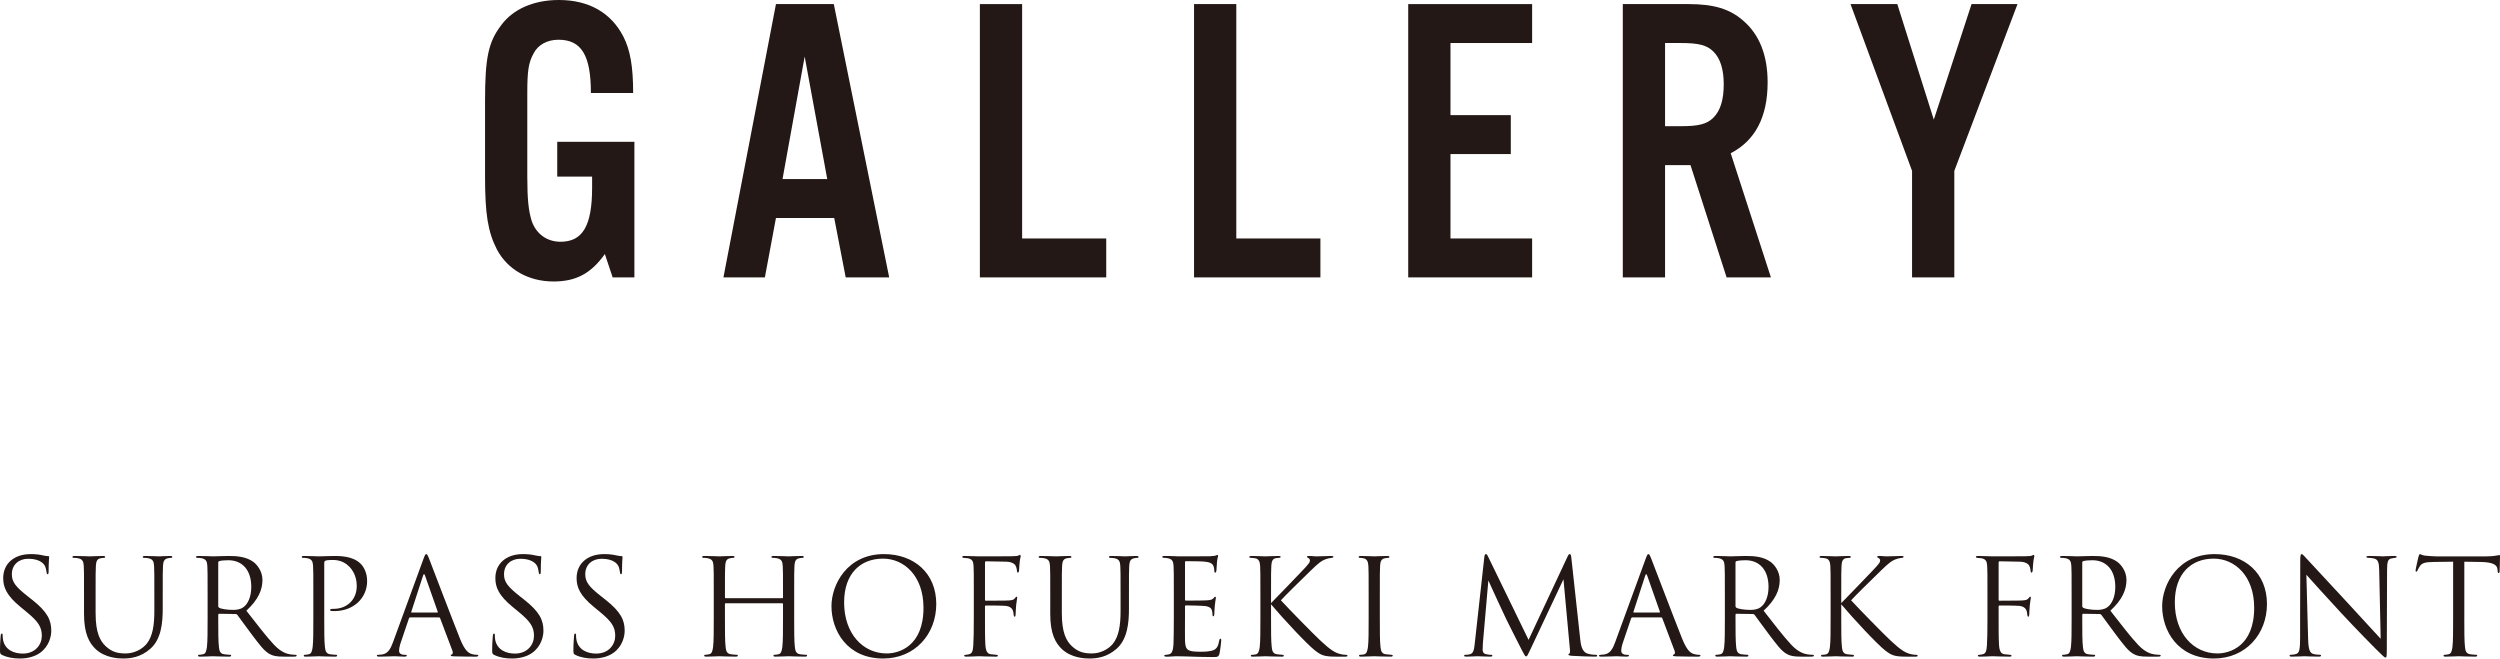 <?xml version="1.0" encoding="UTF-8"?><svg id="b" xmlns="http://www.w3.org/2000/svg" width="488.121" height="128.572" viewBox="0 0 488.121 128.572"><defs><style>.d{fill:#231815;stroke-width:0px;}</style></defs><g id="c"><path class="d" d="m123.865,27.681v26.48h-4.246l-1.522-4.561c-2.724,3.841-5.688,5.36-10.014,5.36-4.887,0-8.972-2.32-11.055-6.24-1.763-3.439-2.323-6.88-2.323-14.24v-14.72c0-8.48.641-11.521,3.124-14.801,2.323-3.2,6.409-4.96,11.295-4.96,5.848,0,10.174,2.479,12.577,7.12,1.362,2.64,1.922,5.92,1.922,11.04h-8.251c0-7.36-1.843-10.4-6.329-10.4-2.163,0-4.005.96-4.887,2.721-.961,1.76-1.202,3.359-1.202,7.68v16.32c0,4.4.24,6.721.881,8.721.881,2.479,2.964,4,5.607,4,4.326,0,6.168-3.12,6.168-10.561v-2.16h-6.809v-6.8h15.06Z"/><path class="d" d="m151.504,42.561l-2.163,11.601h-8.091L151.504.8h11.295l10.815,53.361h-8.492l-2.243-11.601h-11.375Zm5.607-31.521l-4.326,23.921h8.732l-4.406-23.921Z"/><path class="d" d="m199.569,46.561h16.422v7.601h-24.673V.8h8.251v45.761Z"/><path class="d" d="m241.387,46.561h16.421v7.601h-24.673V.8h8.251v45.761Z"/><path class="d" d="m299.145,8.4h-15.941v14.08h11.776v7.601h-11.776v16.479h15.941v7.601h-24.192V.8h24.192v7.601Z"/><path class="d" d="m325.1,54.161h-8.251V.8h12.896c4.887,0,8.012.96,10.574,3.2,3.205,2.72,4.807,6.8,4.807,12.08,0,6.721-2.402,11.36-7.209,13.841l7.851,24.24h-8.651l-7.051-21.921h-4.966v21.921Zm3.044-29.521c3.525,0,5.127-.4,6.408-1.681,1.362-1.359,2.004-3.52,2.004-6.479,0-2.88-.642-5.04-2.004-6.4-1.281-1.28-2.883-1.68-6.408-1.68h-3.044v16.24h3.044Z"/><path class="d" d="m381.578,54.161h-8.252v-20.801L361.31.8h9.133l7.129,22.561,7.371-22.561h8.971l-12.336,32.561v20.801Z"/><path class="d" d="m.39,127.87c-.364-.183-.39-.286-.39-.988,0-1.3.104-2.34.13-2.756.026-.286.078-.416.208-.416.156,0,.182.078.182.286,0,.233,0,.598.078.962.39,1.924,2.106,2.652,3.849,2.652,2.496,0,3.718-1.795,3.718-3.459,0-1.794-.754-2.834-2.99-4.68l-1.17-.962c-2.756-2.263-3.38-3.874-3.38-5.643,0-2.782,2.08-4.68,5.382-4.68,1.014,0,1.769.104,2.418.26.494.104.702.13.91.13s.26.052.26.182c0,.131-.104.988-.104,2.757,0,.416-.052.598-.182.598-.156,0-.182-.13-.208-.338-.026-.312-.182-1.015-.338-1.3-.156-.286-.858-1.379-3.25-1.379-1.794,0-3.198,1.118-3.198,3.017,0,1.482.676,2.418,3.172,4.368l.728.572c3.068,2.418,3.796,4.03,3.796,6.11,0,1.065-.416,3.042-2.21,4.315-1.118.78-2.522,1.093-3.926,1.093-1.222,0-2.418-.183-3.484-.702Z"/><path class="d" d="m18.668,119.731c0,3.744.832,5.356,1.95,6.422,1.274,1.196,2.444,1.431,3.926,1.431,1.586,0,3.146-.754,4.082-1.872,1.196-1.482,1.508-3.692,1.508-6.37v-3.25c0-4.057,0-4.784-.052-5.616-.052-.885-.26-1.301-1.118-1.482-.208-.052-.65-.078-.884-.078-.104,0-.208-.052-.208-.156,0-.155.13-.208.416-.208,1.17,0,2.6.078,2.756.078.182,0,1.404-.078,2.184-.078.286,0,.416.053.416.208,0,.104-.104.156-.208.156-.182,0-.338.026-.65.078-.702.156-.91.572-.962,1.482-.052.832-.052,1.56-.052,5.616v2.782c0,2.808-.312,5.928-2.392,7.773-1.872,1.664-3.822,1.925-5.356,1.925-.884,0-3.51-.104-5.356-1.847-1.274-1.222-2.262-3.042-2.262-6.838v-3.796c0-4.057,0-4.784-.052-5.616-.052-.885-.26-1.301-1.118-1.482-.208-.052-.65-.078-.884-.078-.104,0-.208-.052-.208-.156,0-.155.13-.208.416-.208,1.17,0,2.756.078,2.99.078s1.794-.078,2.574-.078c.286,0,.416.053.416.208,0,.104-.104.156-.208.156-.182,0-.338.026-.65.078-.702.104-.91.572-.962,1.482-.052.832-.052,1.56-.052,5.616v3.64Z"/><path class="d" d="m40.533,116.091c0-4.057,0-4.784-.052-5.616-.052-.885-.26-1.301-1.118-1.482-.208-.052-.65-.078-.884-.078-.104,0-.208-.052-.208-.156,0-.155.13-.208.416-.208,1.17,0,2.808.078,2.938.078.286,0,2.262-.078,3.068-.078,1.638,0,3.38.156,4.758,1.145.65.468,1.794,1.742,1.794,3.536,0,1.924-.806,3.848-3.146,6.006,2.132,2.73,3.9,5.045,5.408,6.656,1.404,1.482,2.522,1.769,3.172,1.872.494.078.858.078,1.014.078.13,0,.234.078.234.156,0,.156-.156.208-.624.208h-1.846c-1.456,0-2.106-.13-2.782-.494-1.118-.598-2.028-1.872-3.51-3.822-1.092-1.43-2.314-3.172-2.834-3.848-.104-.104-.182-.156-.338-.156l-3.198-.052c-.13,0-.182.077-.182.208v.624c0,2.496,0,4.55.13,5.642.078.754.234,1.326,1.014,1.431.364.052.936.104,1.17.104.156,0,.208.078.208.156,0,.13-.13.208-.416.208-1.43,0-3.068-.078-3.198-.078-.026,0-1.664.078-2.444.078-.286,0-.416-.052-.416-.208,0-.078.052-.156.208-.156.234,0,.546-.052.78-.104.52-.104.65-.677.754-1.431.13-1.092.13-3.146.13-5.642v-4.576Zm2.08,2.262c0,.13.052.234.182.312.39.234,1.586.416,2.73.416.624,0,1.353-.077,1.95-.493.91-.624,1.586-2.028,1.586-4.005,0-3.25-1.716-5.2-4.498-5.2-.78,0-1.482.078-1.742.156-.13.052-.208.156-.208.312v8.502Z"/><path class="d" d="m61.178,116.091c0-4.057,0-4.784-.052-5.616-.052-.885-.26-1.301-1.118-1.482-.208-.052-.65-.078-.884-.078-.104,0-.208-.052-.208-.156,0-.155.13-.208.416-.208,1.17,0,2.73.078,2.938.078.572,0,2.08-.078,3.276-.078,3.25,0,4.42,1.093,4.836,1.482.572.546,1.3,1.716,1.3,3.406,0,3.38-2.704,5.876-6.396,5.876-.13,0-.416,0-.546-.025-.13,0-.286-.053-.286-.183,0-.208.156-.233.702-.233,2.522,0,4.498-1.717,4.498-4.446,0-.65-.078-2.393-1.456-3.797-1.378-1.403-2.964-1.3-3.562-1.3-.442,0-.884.052-1.118.156-.156.052-.208.234-.208.494v10.687c0,2.496,0,4.55.13,5.642.078.754.234,1.326,1.014,1.431.364.052.936.104,1.17.104.156,0,.208.078.208.156,0,.13-.13.208-.416.208-1.43,0-3.068-.078-3.198-.078-.078,0-1.716.078-2.496.078-.286,0-.416-.052-.416-.208,0-.078.052-.156.208-.156.234,0,.546-.052.78-.104.52-.104.65-.677.754-1.431.13-1.092.13-3.146.13-5.642v-4.576Z"/><path class="d" d="m80.105,120.538c-.13,0-.208.077-.26.207l-1.561,4.603c-.234.65-.364,1.274-.364,1.742,0,.521.494.754.936.754h.234c.26,0,.338.052.338.156,0,.156-.234.208-.468.208-.624,0-1.664-.078-1.95-.078s-1.716.078-2.938.078c-.338,0-.494-.052-.494-.208,0-.104.13-.156.364-.156.182,0,.416-.026.624-.052,1.196-.156,1.716-1.145,2.184-2.444l5.902-16.146c.312-.858.416-1.014.572-1.014s.26.13.572.936c.39.988,4.472,11.727,6.058,15.679.936,2.314,1.69,2.73,2.236,2.886.39.13.806.156,1.014.156.156,0,.286.026.286.156,0,.156-.234.208-.52.208-.39,0-2.288,0-4.082-.052-.494-.026-.78-.026-.78-.183,0-.104.078-.156.182-.182.156-.052.312-.286.156-.702l-2.418-6.396c-.052-.104-.104-.155-.234-.155h-5.59Zm5.252-.937c.13,0,.13-.078.104-.182l-2.47-7.021c-.13-.391-.26-.391-.39,0l-2.288,7.021c-.052.13,0,.182.078.182h4.966Z"/><path class="d" d="m96.485,127.87c-.364-.183-.39-.286-.39-.988,0-1.3.104-2.34.13-2.756.026-.286.078-.416.208-.416.156,0,.182.078.182.286,0,.233,0,.598.078.962.39,1.924,2.106,2.652,3.848,2.652,2.496,0,3.718-1.795,3.718-3.459,0-1.794-.754-2.834-2.99-4.68l-1.17-.962c-2.756-2.263-3.38-3.874-3.38-5.643,0-2.782,2.08-4.68,5.382-4.68,1.014,0,1.768.104,2.418.26.494.104.702.13.91.13s.26.052.26.182c0,.131-.104.988-.104,2.757,0,.416-.052.598-.182.598-.156,0-.182-.13-.208-.338-.026-.312-.182-1.015-.338-1.3-.156-.286-.858-1.379-3.25-1.379-1.794,0-3.198,1.118-3.198,3.017,0,1.482.676,2.418,3.172,4.368l.729.572c3.068,2.418,3.796,4.03,3.796,6.11,0,1.065-.416,3.042-2.21,4.315-1.118.78-2.522,1.093-3.926,1.093-1.222,0-2.418-.183-3.484-.702Z"/><path class="d" d="m112.345,127.87c-.364-.183-.39-.286-.39-.988,0-1.3.104-2.34.13-2.756.026-.286.078-.416.208-.416.156,0,.182.078.182.286,0,.233,0,.598.078.962.39,1.924,2.106,2.652,3.849,2.652,2.496,0,3.718-1.795,3.718-3.459,0-1.794-.754-2.834-2.99-4.68l-1.17-.962c-2.756-2.263-3.38-3.874-3.38-5.643,0-2.782,2.08-4.68,5.382-4.68,1.014,0,1.769.104,2.418.26.494.104.702.13.91.13s.26.052.26.182c0,.131-.104.988-.104,2.757,0,.416-.052.598-.182.598-.156,0-.182-.13-.208-.338-.026-.312-.182-1.015-.338-1.3-.156-.286-.858-1.379-3.25-1.379-1.794,0-3.198,1.118-3.198,3.017,0,1.482.676,2.418,3.172,4.368l.728.572c3.068,2.418,3.796,4.03,3.796,6.11,0,1.065-.416,3.042-2.21,4.315-1.118.78-2.522,1.093-3.926,1.093-1.222,0-2.418-.183-3.484-.702Z"/><path class="d" d="m152.723,116.793c.078,0,.156-.026.156-.156v-.546c0-4.057,0-4.784-.052-5.616-.052-.885-.26-1.301-1.118-1.482-.208-.052-.65-.078-.884-.078-.104,0-.208-.052-.208-.156,0-.155.13-.208.416-.208,1.17,0,2.808.078,2.938.078s1.768-.078,2.548-.078c.286,0,.416.053.416.208,0,.104-.104.156-.208.156-.182,0-.338.026-.65.078-.702.13-.91.572-.962,1.482-.052.832-.052,1.56-.052,5.616v4.576c0,2.496,0,4.55.13,5.642.078.754.234,1.326,1.014,1.431.364.052.937.104,1.17.104.156,0,.208.078.208.156,0,.13-.13.208-.416.208-1.43,0-3.068-.078-3.198-.078s-1.768.078-2.548.078c-.286,0-.416-.052-.416-.208,0-.078.052-.156.208-.156.234,0,.546-.052.78-.104.52-.104.65-.677.754-1.431.13-1.092.13-3.146.13-5.642v-2.73c0-.104-.078-.156-.156-.156h-11.024c-.078,0-.156.026-.156.156v2.73c0,2.496,0,4.55.13,5.642.078.754.234,1.326,1.014,1.431.364.052.937.104,1.17.104.156,0,.208.078.208.156,0,.13-.13.208-.416.208-1.43,0-3.068-.078-3.198-.078s-1.768.078-2.548.078c-.286,0-.416-.052-.416-.208,0-.078.052-.156.208-.156.234,0,.546-.052.78-.104.52-.104.65-.677.754-1.431.13-1.092.13-3.146.13-5.642v-4.576c0-4.057,0-4.784-.052-5.616-.052-.885-.26-1.301-1.118-1.482-.208-.052-.65-.078-.884-.078-.104,0-.208-.052-.208-.156,0-.155.13-.208.416-.208,1.17,0,2.808.078,2.938.078s1.768-.078,2.548-.078c.286,0,.416.053.416.208,0,.104-.104.156-.208.156-.182,0-.338.026-.65.078-.702.13-.91.572-.962,1.482-.052.832-.052,1.56-.052,5.616v.546c0,.13.078.156.156.156h11.024Z"/><path class="d" d="m162.342,118.353c0-4.212,3.068-10.166,10.245-10.166,5.85,0,10.218,3.691,10.218,9.75,0,5.824-4.108,10.635-10.375,10.635-7.124,0-10.088-5.538-10.088-10.219Zm17.967.312c0-6.24-3.796-9.594-7.904-9.594-4.342,0-7.592,2.86-7.592,8.555,0,6.058,3.64,9.958,8.32,9.958,2.34,0,7.176-1.353,7.176-8.919Z"/><path class="d" d="m190.137,116.091c0-4.057,0-4.784-.052-5.616-.052-.885-.26-1.301-1.118-1.482-.156-.026-.416-.026-.65-.052-.234-.026-.442-.052-.442-.183,0-.155.13-.208.416-.208,1.014,0,2.002.078,2.938.078.52,0,5.798,0,6.396-.025.598-.026,1.066-.026,1.274-.156.078-.052.182-.104.234-.104.104,0,.156.104.156.234s-.104.494-.156.806c-.104.755-.104,1.171-.156,1.898,0,.312-.13.521-.234.521-.13,0-.156-.104-.182-.339-.026-.363-.13-.987-.494-1.3-.312-.26-.78-.468-1.534-.494-1.326-.025-2.652-.052-3.978-.078-.156,0-.234.078-.234.286v7.177c0,.156.026.233.182.233,1.066,0,2.548,0,3.614-.025,1.378-.026,1.716-.052,2.08-.494.13-.156.182-.26.286-.26s.13.077.13.208c0,.155-.13.598-.208,1.456-.078.779-.078,1.403-.104,1.794-.026.286-.052.441-.182.441-.156,0-.182-.182-.208-.441-.052-.572-.13-1.482-1.482-1.664-.65-.078-3.484-.078-3.926-.078-.13,0-.182.052-.182.234v2.21c0,2.21,0,4.056.078,5.252.078,1.17.364,1.742,1.066,1.82.338.052.78.077,1.066.104.234.026.312.078.312.183,0,.13-.13.182-.416.182-1.456,0-3.068-.078-3.198-.078h-.234c-.52.026-1.69.078-2.314.078-.286,0-.416-.052-.416-.208,0-.078.052-.13.286-.156.26-.026.494-.052.676-.104.546-.156.728-.546.806-1.69.078-1.118.104-2.938.104-5.382v-4.576Z"/><path class="d" d="m207.322,119.731c0,3.744.832,5.356,1.95,6.422,1.274,1.196,2.444,1.431,3.926,1.431,1.586,0,3.146-.754,4.082-1.872,1.196-1.482,1.508-3.692,1.508-6.37v-3.25c0-4.057,0-4.784-.052-5.616-.052-.885-.26-1.301-1.118-1.482-.208-.052-.65-.078-.884-.078-.104,0-.208-.052-.208-.156,0-.155.13-.208.416-.208,1.17,0,2.6.078,2.756.078.182,0,1.404-.078,2.184-.078.286,0,.416.053.416.208,0,.104-.104.156-.208.156-.182,0-.338.026-.65.078-.702.156-.91.572-.962,1.482-.052.832-.052,1.56-.052,5.616v2.782c0,2.808-.312,5.928-2.392,7.773-1.872,1.664-3.822,1.925-5.356,1.925-.884,0-3.51-.104-5.356-1.847-1.274-1.222-2.262-3.042-2.262-6.838v-3.796c0-4.057,0-4.784-.052-5.616-.052-.885-.26-1.301-1.118-1.482-.208-.052-.65-.078-.884-.078-.104,0-.208-.052-.208-.156,0-.155.13-.208.416-.208,1.17,0,2.756.078,2.99.078s1.794-.078,2.574-.078c.286,0,.416.053.416.208,0,.104-.104.156-.208.156-.182,0-.338.026-.65.078-.702.104-.91.572-.962,1.482-.052.832-.052,1.56-.052,5.616v3.64Z"/><path class="d" d="m229.188,116.091c0-4.057,0-4.784-.052-5.616-.052-.885-.26-1.301-1.118-1.482-.182-.052-.52-.052-.754-.078-.182-.025-.338-.052-.338-.156,0-.155.13-.208.416-.208.598,0,1.3,0,2.938.078.182,0,5.356,0,5.954-.025.572-.026,1.04-.078,1.196-.156.156-.078.208-.104.286-.104.078,0,.104.104.104.234,0,.182-.156.494-.208,1.222-.026.391-.052.885-.104,1.561-.026.26-.104.442-.208.442-.156,0-.208-.131-.208-.339,0-.338-.052-.649-.13-.857-.182-.599-.728-.858-1.872-.962-.442-.053-3.276-.078-3.562-.078-.104,0-.156.078-.156.26v7.176c0,.183.026.261.156.261.338,0,3.536,0,4.134-.052.702-.053,1.04-.131,1.3-.442.13-.156.208-.26.312-.26.078,0,.13.052.13.208,0,.155-.13.598-.208,1.456-.078.806-.078,1.403-.104,1.768-.026.26-.078.39-.182.39-.156,0-.182-.207-.182-.416,0-.233-.026-.493-.104-.728-.104-.39-.416-.754-1.352-.858-.702-.078-3.276-.13-3.718-.13-.13,0-.182.078-.182.183v2.288c0,.884-.026,3.899,0,4.446.052,1.065.208,1.638.858,1.897.442.183,1.144.234,2.158.234.78,0,1.638-.026,2.34-.234.832-.26,1.118-.806,1.326-1.924.052-.286.104-.39.234-.39.156,0,.156.207.156.39,0,.208-.208,1.976-.338,2.522-.182.676-.39.676-1.404.676-1.924,0-2.782-.053-3.796-.078-1.04-.026-2.236-.078-3.25-.078-.624,0-1.248.104-1.924.078-.286,0-.416-.052-.416-.208,0-.078.13-.13.286-.156.26-.026.416-.026.598-.078.546-.13.884-.494.936-2.444.026-1.014.052-2.34.052-4.653v-4.576Z"/><path class="d" d="m248.167,117.755c.807-.78,4.342-4.499,5.928-6.137,1.561-1.612,1.664-1.872,1.664-2.184,0-.208-.129-.416-.338-.494-.182-.078-.233-.13-.233-.234,0-.104.155-.156.39-.156.754,0,.676.078,1.561.078.807,0,2.34-.078,2.756-.078.364,0,.441.078.441.183,0,.104-.051.156-.285.182-.494.052-.963.156-1.326.312-.65.26-1.145.571-2.704,2.08-2.288,2.21-5.253,5.147-5.929,5.902,1.639,1.794,6.371,6.604,7.593,7.748,2.132,2.002,3.042,2.574,4.29,2.808.234.052.494.078.754.078.209,0,.364.052.364.183,0,.13-.104.182-.39.182h-1.924c-2.263,0-2.861-.286-4.082-1.248-1.561-1.223-6.24-6.24-8.529-8.971v2.679c0,2.496,0,4.55.131,5.642.078.754.233,1.326,1.014,1.431.363.052.884.104,1.039.104.234,0,.312.104.312.183,0,.13-.104.182-.39.182-1.431,0-3.068-.078-3.198-.078s-1.664.078-2.443.078c-.287,0-.416-.026-.416-.182,0-.078.051-.183.285-.183.156,0,.441-.026.676-.078.521-.104.676-.702.78-1.456.13-1.092.13-3.146.13-5.642v-4.576c0-4.057,0-4.784-.052-5.616-.052-.885-.312-1.326-.884-1.456-.286-.078-.754-.104-.936-.104-.209,0-.287-.052-.287-.156,0-.155.131-.208.416-.208.858,0,2.601.078,2.73.078s1.768-.078,2.549-.078c.285,0,.416.053.416.183,0,.104-.053.156-.287.182-.285.026-.312.026-.572.052-.701.078-.91.599-.961,1.509-.053.832-.053,1.56-.053,5.616v1.664Z"/><path class="d" d="m267.226,116.091c0-4.057,0-4.784-.053-5.616-.053-.885-.312-1.326-.885-1.456-.285-.078-.623-.104-.805-.104-.104,0-.209-.052-.209-.156,0-.155.131-.208.416-.208.858,0,2.496.078,2.627.078.129,0,1.768-.078,2.547-.078.287,0,.416.053.416.208,0,.104-.104.156-.207.156-.182,0-.338.026-.65.078-.701.13-.91.572-.962,1.482-.052.832-.052,1.56-.052,5.616v4.576c0,2.496,0,4.55.13,5.642.077.754.233,1.326,1.015,1.431.363.052.909.104,1.065.104.233,0,.312.078.312.156,0,.13-.104.208-.39.208-1.431,0-3.095-.078-3.224-.078-.131,0-1.769.078-2.549.078-.285,0-.416-.052-.416-.208,0-.078.053-.156.286-.156.156,0,.442-.026.677-.078.52-.104.676-.702.779-1.456.131-1.092.131-3.146.131-5.642v-4.576Z"/><path class="d" d="m308.541,124.853c.104.937.285,2.393,1.403,2.757.754.233,1.353.233,1.612.233.13,0,.285.026.285.156,0,.156-.078.208-.389.208-.572,0-3.537-.078-4.499-.156-.599-.052-.728-.13-.728-.26,0-.104.052-.13.182-.182.182-.078.156-.469.104-.937l-1.248-13.572-6.447,13.677c-.547,1.144-.625,1.378-.858,1.378-.183,0-.312-.261-.806-1.196-.676-1.274-2.912-5.772-3.043-6.032-.234-.468-3.224-6.891-3.51-7.593l-1.066,12.247c-.025.416-.052.78-.052,1.222,0,.65.312.858.702.937.441.104.779.104.936.104s.26.052.26.13c0,.183-.129.234-.389.234-.963,0-2.289-.078-2.496-.078-.234,0-1.482.078-2.185.078-.261,0-.442-.026-.442-.208,0-.104.131-.156.26-.156.209,0,.391,0,.781-.078.857-.155.909-1.092,1.039-2.158l1.873-16.9c.025-.286.129-.52.285-.52s.26.104.391.39l7.955,16.354,7.645-16.328c.104-.234.209-.416.391-.416s.26.208.312.702l1.742,15.964Z"/><path class="d" d="m318.73,120.538c-.129,0-.207.077-.26.207l-1.561,4.603c-.233.65-.363,1.274-.363,1.742,0,.521.494.754.936.754h.234c.26,0,.338.052.338.156,0,.156-.234.208-.468.208-.624,0-1.664-.078-1.95-.078s-1.716.078-2.938.078c-.338,0-.494-.052-.494-.208,0-.104.129-.156.363-.156.182,0,.416-.026.625-.052,1.195-.156,1.715-1.145,2.184-2.444l5.902-16.146c.312-.858.416-1.014.572-1.014s.26.13.572.936c.389.988,4.471,11.727,6.058,15.679.937,2.314,1.69,2.73,2.235,2.886.391.13.807.156,1.015.156.155,0,.286.026.286.156,0,.156-.234.208-.52.208-.391,0-2.289,0-4.082-.052-.494-.026-.781-.026-.781-.183,0-.104.078-.156.183-.182.155-.052.312-.286.155-.702l-2.418-6.396c-.051-.104-.104-.155-.233-.155h-5.591Zm5.252-.937c.131,0,.131-.078.105-.182l-2.471-7.021c-.131-.391-.26-.391-.391,0l-2.287,7.021c-.053.13,0,.182.078.182h4.965Z"/><path class="d" d="m336.775,116.091c0-4.057,0-4.784-.053-5.616-.051-.885-.26-1.301-1.117-1.482-.209-.052-.65-.078-.885-.078-.104,0-.207-.052-.207-.156,0-.155.129-.208.416-.208,1.17,0,2.808.078,2.938.078.286,0,2.262-.078,3.068-.078,1.638,0,3.38.156,4.758,1.145.65.468,1.795,1.742,1.795,3.536,0,1.924-.807,3.848-3.146,6.006,2.132,2.73,3.9,5.045,5.408,6.656,1.404,1.482,2.521,1.769,3.172,1.872.494.078.857.078,1.014.078.131,0,.234.078.234.156,0,.156-.156.208-.624.208h-1.847c-1.455,0-2.105-.13-2.781-.494-1.119-.598-2.028-1.872-3.51-3.822-1.093-1.43-2.314-3.172-2.835-3.848-.104-.104-.183-.156-.338-.156l-3.198-.052c-.13,0-.182.077-.182.208v.624c0,2.496,0,4.55.13,5.642.077.754.233,1.326,1.015,1.431.363.052.936.104,1.17.104.155,0,.207.078.207.156,0,.13-.129.208-.416.208-1.43,0-3.068-.078-3.197-.078-.026,0-1.664.078-2.445.078-.285,0-.416-.052-.416-.208,0-.078.053-.156.209-.156.234,0,.546-.052.779-.104.521-.104.65-.677.754-1.431.131-1.092.131-3.146.131-5.642v-4.576Zm2.08,2.262c0,.13.052.234.182.312.391.234,1.586.416,2.73.416.623,0,1.352-.077,1.949-.493.91-.624,1.586-2.028,1.586-4.005,0-3.25-1.715-5.2-4.498-5.2-.779,0-1.481.078-1.742.156-.129.052-.207.156-.207.312v8.502Z"/><path class="d" d="m359.5,117.755c.805-.78,4.342-4.499,5.928-6.137,1.561-1.612,1.664-1.872,1.664-2.184,0-.208-.131-.416-.338-.494-.182-.078-.234-.13-.234-.234,0-.104.156-.156.391-.156.754,0,.676.078,1.56.078.806,0,2.34-.078,2.756-.078.364,0,.442.078.442.183,0,.104-.053.156-.286.182-.494.052-.962.156-1.326.312-.649.26-1.144.571-2.704,2.08-2.288,2.21-5.252,5.147-5.928,5.902,1.638,1.794,6.369,6.604,7.592,7.748,2.133,2.002,3.042,2.574,4.29,2.808.233.052.494.078.755.078.207,0,.363.052.363.183,0,.13-.104.182-.391.182h-1.924c-2.262,0-2.859-.286-4.082-1.248-1.561-1.223-6.24-6.24-8.527-8.971v2.679c0,2.496,0,4.55.129,5.642.078.754.234,1.326,1.014,1.431.365.052.885.104,1.041.104.234,0,.312.104.312.183,0,.13-.105.182-.391.182-1.43,0-3.068-.078-3.198-.078s-1.664.078-2.444.078c-.285,0-.416-.026-.416-.182,0-.078.053-.183.286-.183.156,0,.442-.026.677-.078.52-.104.676-.702.779-1.456.131-1.092.131-3.146.131-5.642v-4.576c0-4.057,0-4.784-.053-5.616-.053-.885-.312-1.326-.885-1.456-.285-.078-.754-.104-.936-.104-.207,0-.285-.052-.285-.156,0-.155.129-.208.416-.208.857,0,2.6.078,2.729.078s1.769-.078,2.548-.078c.286,0,.416.053.416.183,0,.104-.052.156-.285.182-.287.026-.312.026-.572.052-.703.078-.91.599-.963,1.509-.051.832-.051,1.56-.051,5.616v1.664Z"/><path class="d" d="m388.046,116.091c0-4.057,0-4.784-.053-5.616-.051-.885-.26-1.301-1.117-1.482-.156-.026-.416-.026-.65-.052-.234-.026-.441-.052-.441-.183,0-.155.129-.208.416-.208,1.014,0,2.002.078,2.938.078.52,0,5.799,0,6.396-.025.598-.026,1.066-.026,1.273-.156.078-.052.182-.104.234-.104.104,0,.156.104.156.234s-.104.494-.156.806c-.104.755-.104,1.171-.156,1.898,0,.312-.13.521-.234.521-.129,0-.155-.104-.182-.339-.025-.363-.13-.987-.494-1.3-.312-.26-.779-.468-1.533-.494-1.326-.025-2.652-.052-3.979-.078-.156,0-.234.078-.234.286v7.177c0,.156.026.233.182.233,1.066,0,2.549,0,3.615-.025,1.377-.026,1.715-.052,2.08-.494.129-.156.182-.26.285-.26.104,0,.131.077.131.208,0,.155-.131.598-.209,1.456-.078.779-.078,1.403-.104,1.794-.025.286-.053.441-.182.441-.156,0-.182-.182-.209-.441-.051-.572-.129-1.482-1.481-1.664-.649-.078-3.483-.078-3.927-.078-.129,0-.182.052-.182.234v2.21c0,2.21,0,4.056.078,5.252.078,1.17.364,1.742,1.066,1.82.338.052.779.077,1.066.104.233.026.312.078.312.183,0,.13-.13.182-.416.182-1.456,0-3.068-.078-3.198-.078h-.234c-.52.026-1.689.078-2.314.078-.285,0-.416-.052-.416-.208,0-.078.053-.13.287-.156.26-.026.494-.052.676-.104.546-.156.729-.546.807-1.69.077-1.118.104-2.938.104-5.382v-4.576Z"/><path class="d" d="m404.478,116.091c0-4.057,0-4.784-.052-5.616-.052-.885-.261-1.301-1.118-1.482-.208-.052-.65-.078-.884-.078-.104,0-.208-.052-.208-.156,0-.155.13-.208.416-.208,1.17,0,2.809.078,2.938.078.287,0,2.263-.078,3.068-.078,1.639,0,3.381.156,4.758,1.145.65.468,1.795,1.742,1.795,3.536,0,1.924-.807,3.848-3.146,6.006,2.133,2.73,3.9,5.045,5.408,6.656,1.404,1.482,2.521,1.769,3.172,1.872.494.078.858.078,1.014.078.131,0,.234.078.234.156,0,.156-.156.208-.623.208h-1.847c-1.456,0-2.106-.13-2.782-.494-1.117-.598-2.027-1.872-3.51-3.822-1.092-1.43-2.314-3.172-2.834-3.848-.104-.104-.182-.156-.338-.156l-3.199-.052c-.129,0-.182.077-.182.208v.624c0,2.496,0,4.55.131,5.642.078.754.233,1.326,1.014,1.431.363.052.936.104,1.17.104.156,0,.208.078.208.156,0,.13-.13.208-.416.208-1.431,0-3.068-.078-3.198-.078-.025,0-1.664.078-2.443.078-.287,0-.416-.052-.416-.208,0-.078.051-.156.207-.156.234,0,.547-.052.78-.104.521-.104.649-.677.754-1.431.13-1.092.13-3.146.13-5.642v-4.576Zm2.08,2.262c0,.13.053.234.182.312.391.234,1.586.416,2.73.416.625,0,1.352-.077,1.95-.493.91-.624,1.587-2.028,1.587-4.005,0-3.25-1.717-5.2-4.499-5.2-.78,0-1.481.078-1.741.156-.131.052-.209.156-.209.312v8.502Z"/><path class="d" d="m422.158,118.353c0-4.212,3.068-10.166,10.244-10.166,5.852,0,10.219,3.691,10.219,9.75,0,5.824-4.107,10.635-10.374,10.635-7.124,0-10.089-5.538-10.089-10.219Zm17.967.312c0-6.24-3.796-9.594-7.904-9.594-4.342,0-7.592,2.86-7.592,8.555,0,6.058,3.641,9.958,8.32,9.958,2.34,0,7.176-1.353,7.176-8.919Z"/><path class="d" d="m449.093,120.538c0-9.387.053-6.007.027-11.051,0-1.014.077-1.3.285-1.3s.65.571.91.832c.391.441,4.264,4.628,8.268,8.918,2.574,2.756,5.408,5.929,6.24,6.786l-.285-13.208c-.025-1.69-.208-2.263-1.014-2.471-.469-.104-.885-.13-1.119-.13-.285,0-.363-.078-.363-.182,0-.156.208-.183.52-.183,1.17,0,2.418.078,2.705.078.285,0,1.144-.078,2.209-.078.287,0,.469.026.469.183,0,.104-.104.156-.286.182-.208.026-.364.052-.677.104-.728.155-.91.546-.91,2.34l-.051,15.185c0,1.716-.053,1.846-.234,1.846-.208,0-.52-.286-1.898-1.664-.285-.26-4.029-4.082-6.786-7.046-3.017-3.25-5.954-6.526-6.786-7.462l.338,12.454c.053,2.132.312,2.808,1.014,3.016.494.13,1.066.156,1.301.156.13,0,.207.052.207.156,0,.156-.155.208-.467.208-1.482,0-2.522-.078-2.756-.078s-1.326.078-2.496.078c-.261,0-.416-.026-.416-.208,0-.104.077-.156.207-.156.209,0,.676-.026,1.066-.156.65-.182.779-.936.779-3.302v-3.848Z"/><path class="d" d="m481.152,120.667c0,2.496,0,4.55.13,5.642.078.754.233,1.326,1.015,1.431.363.052.936.104,1.17.104.156,0,.207.078.207.156,0,.13-.129.208-.416.208-1.43,0-3.068-.078-3.197-.078-.131,0-1.769.078-2.549.078-.285,0-.416-.052-.416-.208,0-.078.053-.156.209-.156.233,0,.545-.052.779-.104.52-.104.65-.677.754-1.431.131-1.092.131-3.146.131-5.642v-10.999c-1.275.026-2.574.026-3.849.053-1.612.025-2.236.207-2.652.832-.286.441-.364.623-.442.806-.078.208-.156.26-.26.26-.078,0-.13-.078-.13-.233,0-.261.521-2.496.572-2.705.052-.155.155-.493.26-.493.183,0,.442.26,1.144.312.754.078,1.742.13,2.055.13h9.75c.832,0,1.43-.052,1.846-.13.391-.052.625-.13.729-.13.131,0,.131.156.131.312,0,.78-.078,2.574-.078,2.86,0,.234-.078.338-.183.338-.13,0-.183-.077-.208-.441,0-.104-.025-.183-.025-.286-.078-.78-.703-1.378-3.199-1.43-1.092-.026-2.184-.026-3.275-.053v10.999Z"/></g></svg>